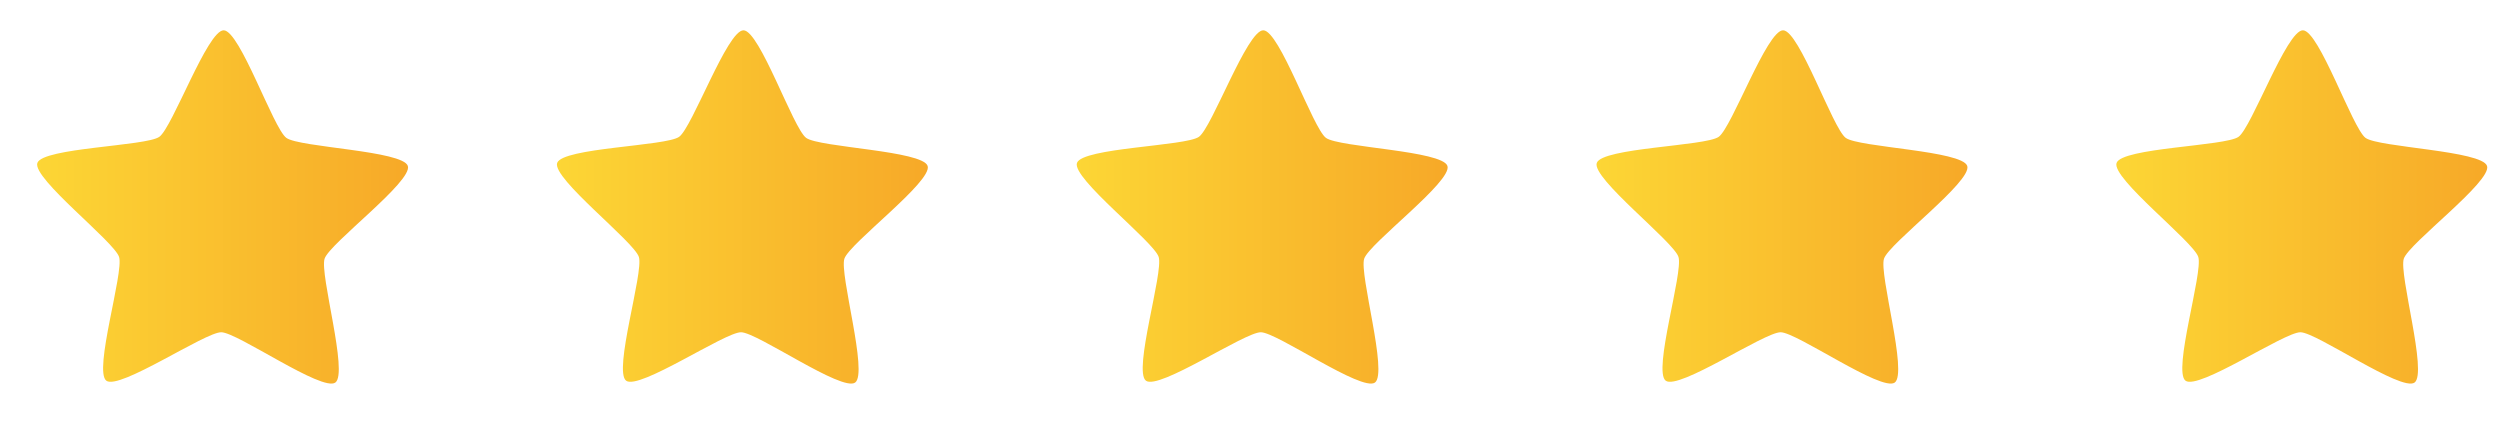<svg xmlns="http://www.w3.org/2000/svg" width="101" height="17" viewBox="0 0 101 17" fill="none"><g clip-path="url(#clip0_8_337)"><path d="M13.547 15.456C13.014 15.836 9.593 13.428 8.938 13.423C8.283 13.418 4.823 15.77 4.297 15.381C3.77 14.993 5.008 11.005 4.811 10.382C4.614 9.759 1.301 7.205 1.509 6.585C1.716 5.966 5.903 5.908 6.436 5.528C6.969 5.149 8.382 1.218 9.037 1.224C9.692 1.229 11.04 5.181 11.568 5.57C12.094 5.958 16.279 6.083 16.477 6.706C16.674 7.329 13.321 9.829 13.114 10.449C12.906 11.069 14.08 15.076 13.547 15.456Z" fill="url(#paint0_linear_8_337)"></path></g><g clip-path="url(#clip1_8_337)"><path d="M34.547 15.456C34.014 15.836 30.593 13.428 29.938 13.423C29.283 13.418 25.823 15.77 25.297 15.381C24.77 14.993 26.008 11.005 25.811 10.382C25.614 9.759 22.301 7.205 22.509 6.585C22.716 5.966 26.903 5.908 27.436 5.528C27.969 5.149 29.382 1.218 30.037 1.224C30.692 1.229 32.041 5.181 32.568 5.57C33.094 5.958 37.279 6.083 37.477 6.706C37.674 7.329 34.321 9.829 34.114 10.449C33.906 11.069 35.08 15.076 34.547 15.456Z" fill="url(#paint1_linear_8_337)"></path></g><g clip-path="url(#clip2_8_337)"><path d="M55.547 15.456C55.014 15.836 51.593 13.428 50.938 13.423C50.283 13.418 46.824 15.77 46.297 15.381C45.77 14.993 47.008 11.005 46.811 10.382C46.614 9.759 43.301 7.205 43.509 6.585C43.716 5.966 47.903 5.908 48.436 5.528C48.969 5.149 50.382 1.218 51.037 1.224C51.692 1.229 53.041 5.181 53.568 5.57C54.094 5.958 58.279 6.083 58.477 6.706C58.674 7.329 55.321 9.829 55.114 10.449C54.906 11.069 56.08 15.076 55.547 15.456Z" fill="url(#paint2_linear_8_337)"></path></g><g clip-path="url(#clip3_8_337)"><path d="M76.547 15.456C76.014 15.836 72.593 13.428 71.938 13.423C71.283 13.418 67.823 15.77 67.296 15.381C66.77 14.993 68.008 11.005 67.811 10.382C67.614 9.759 64.301 7.205 64.509 6.585C64.716 5.966 68.903 5.908 69.436 5.528C69.969 5.149 71.382 1.218 72.037 1.224C72.692 1.229 74.04 5.181 74.567 5.57C75.094 5.958 79.279 6.083 79.477 6.706C79.674 7.329 76.321 9.829 76.114 10.449C75.906 11.069 77.08 15.076 76.547 15.456Z" fill="url(#paint3_linear_8_337)"></path></g><g clip-path="url(#clip4_8_337)"><path d="M97.547 15.456C97.014 15.836 93.593 13.428 92.938 13.423C92.283 13.418 88.823 15.77 88.296 15.381C87.77 14.993 89.008 11.005 88.811 10.382C88.614 9.759 85.301 7.205 85.509 6.585C85.716 5.966 89.903 5.908 90.436 5.528C90.969 5.149 92.382 1.218 93.037 1.224C93.692 1.229 95.04 5.181 95.567 5.57C96.094 5.958 100.279 6.083 100.477 6.706C100.674 7.329 97.321 9.829 97.114 10.449C96.906 11.069 98.08 15.076 97.547 15.456Z" fill="url(#paint4_linear_8_337)"></path></g><defs><linearGradient id="paint0_linear_8_337" x1="1.5" y1="8.36" x2="16.485" y2="8.36" gradientUnits="userSpaceOnUse"><stop stop-color="#FCD635"></stop><stop offset="1" stop-color="#F7A928"></stop></linearGradient><linearGradient id="paint1_linear_8_337" x1="22.5" y1="8.36" x2="37.485" y2="8.36" gradientUnits="userSpaceOnUse"><stop stop-color="#FCD635"></stop><stop offset="1" stop-color="#F7A928"></stop></linearGradient><linearGradient id="paint2_linear_8_337" x1="43.499" y1="8.36" x2="58.485" y2="8.36" gradientUnits="userSpaceOnUse"><stop stop-color="#FCD635"></stop><stop offset="1" stop-color="#F7A928"></stop></linearGradient><linearGradient id="paint3_linear_8_337" x1="64.499" y1="8.36" x2="79.485" y2="8.36" gradientUnits="userSpaceOnUse"><stop stop-color="#FCD635"></stop><stop offset="1" stop-color="#F7A928"></stop></linearGradient><linearGradient id="paint4_linear_8_337" x1="85.499" y1="8.36" x2="100.485" y2="8.36" gradientUnits="userSpaceOnUse"><stop stop-color="#FCD635"></stop><stop offset="1" stop-color="#F7A928"></stop></linearGradient><clipPath id="clip0_8_337"><rect width="16" height="16" fill="white" transform="translate(0.5 0.5)"></rect></clipPath><clipPath id="clip1_8_337"><rect width="16" height="16" fill="white" transform="translate(21.5 0.5)"></rect></clipPath><clipPath id="clip2_8_337"><rect width="16" height="16" fill="white" transform="translate(42.5 0.5)"></rect></clipPath><clipPath id="clip3_8_337"><rect width="16" height="16" fill="white" transform="translate(63.5 0.5)"></rect></clipPath><clipPath id="clip4_8_337"><rect width="16" height="16" fill="white" transform="translate(84.5 0.5)"></rect></clipPath></defs></svg>